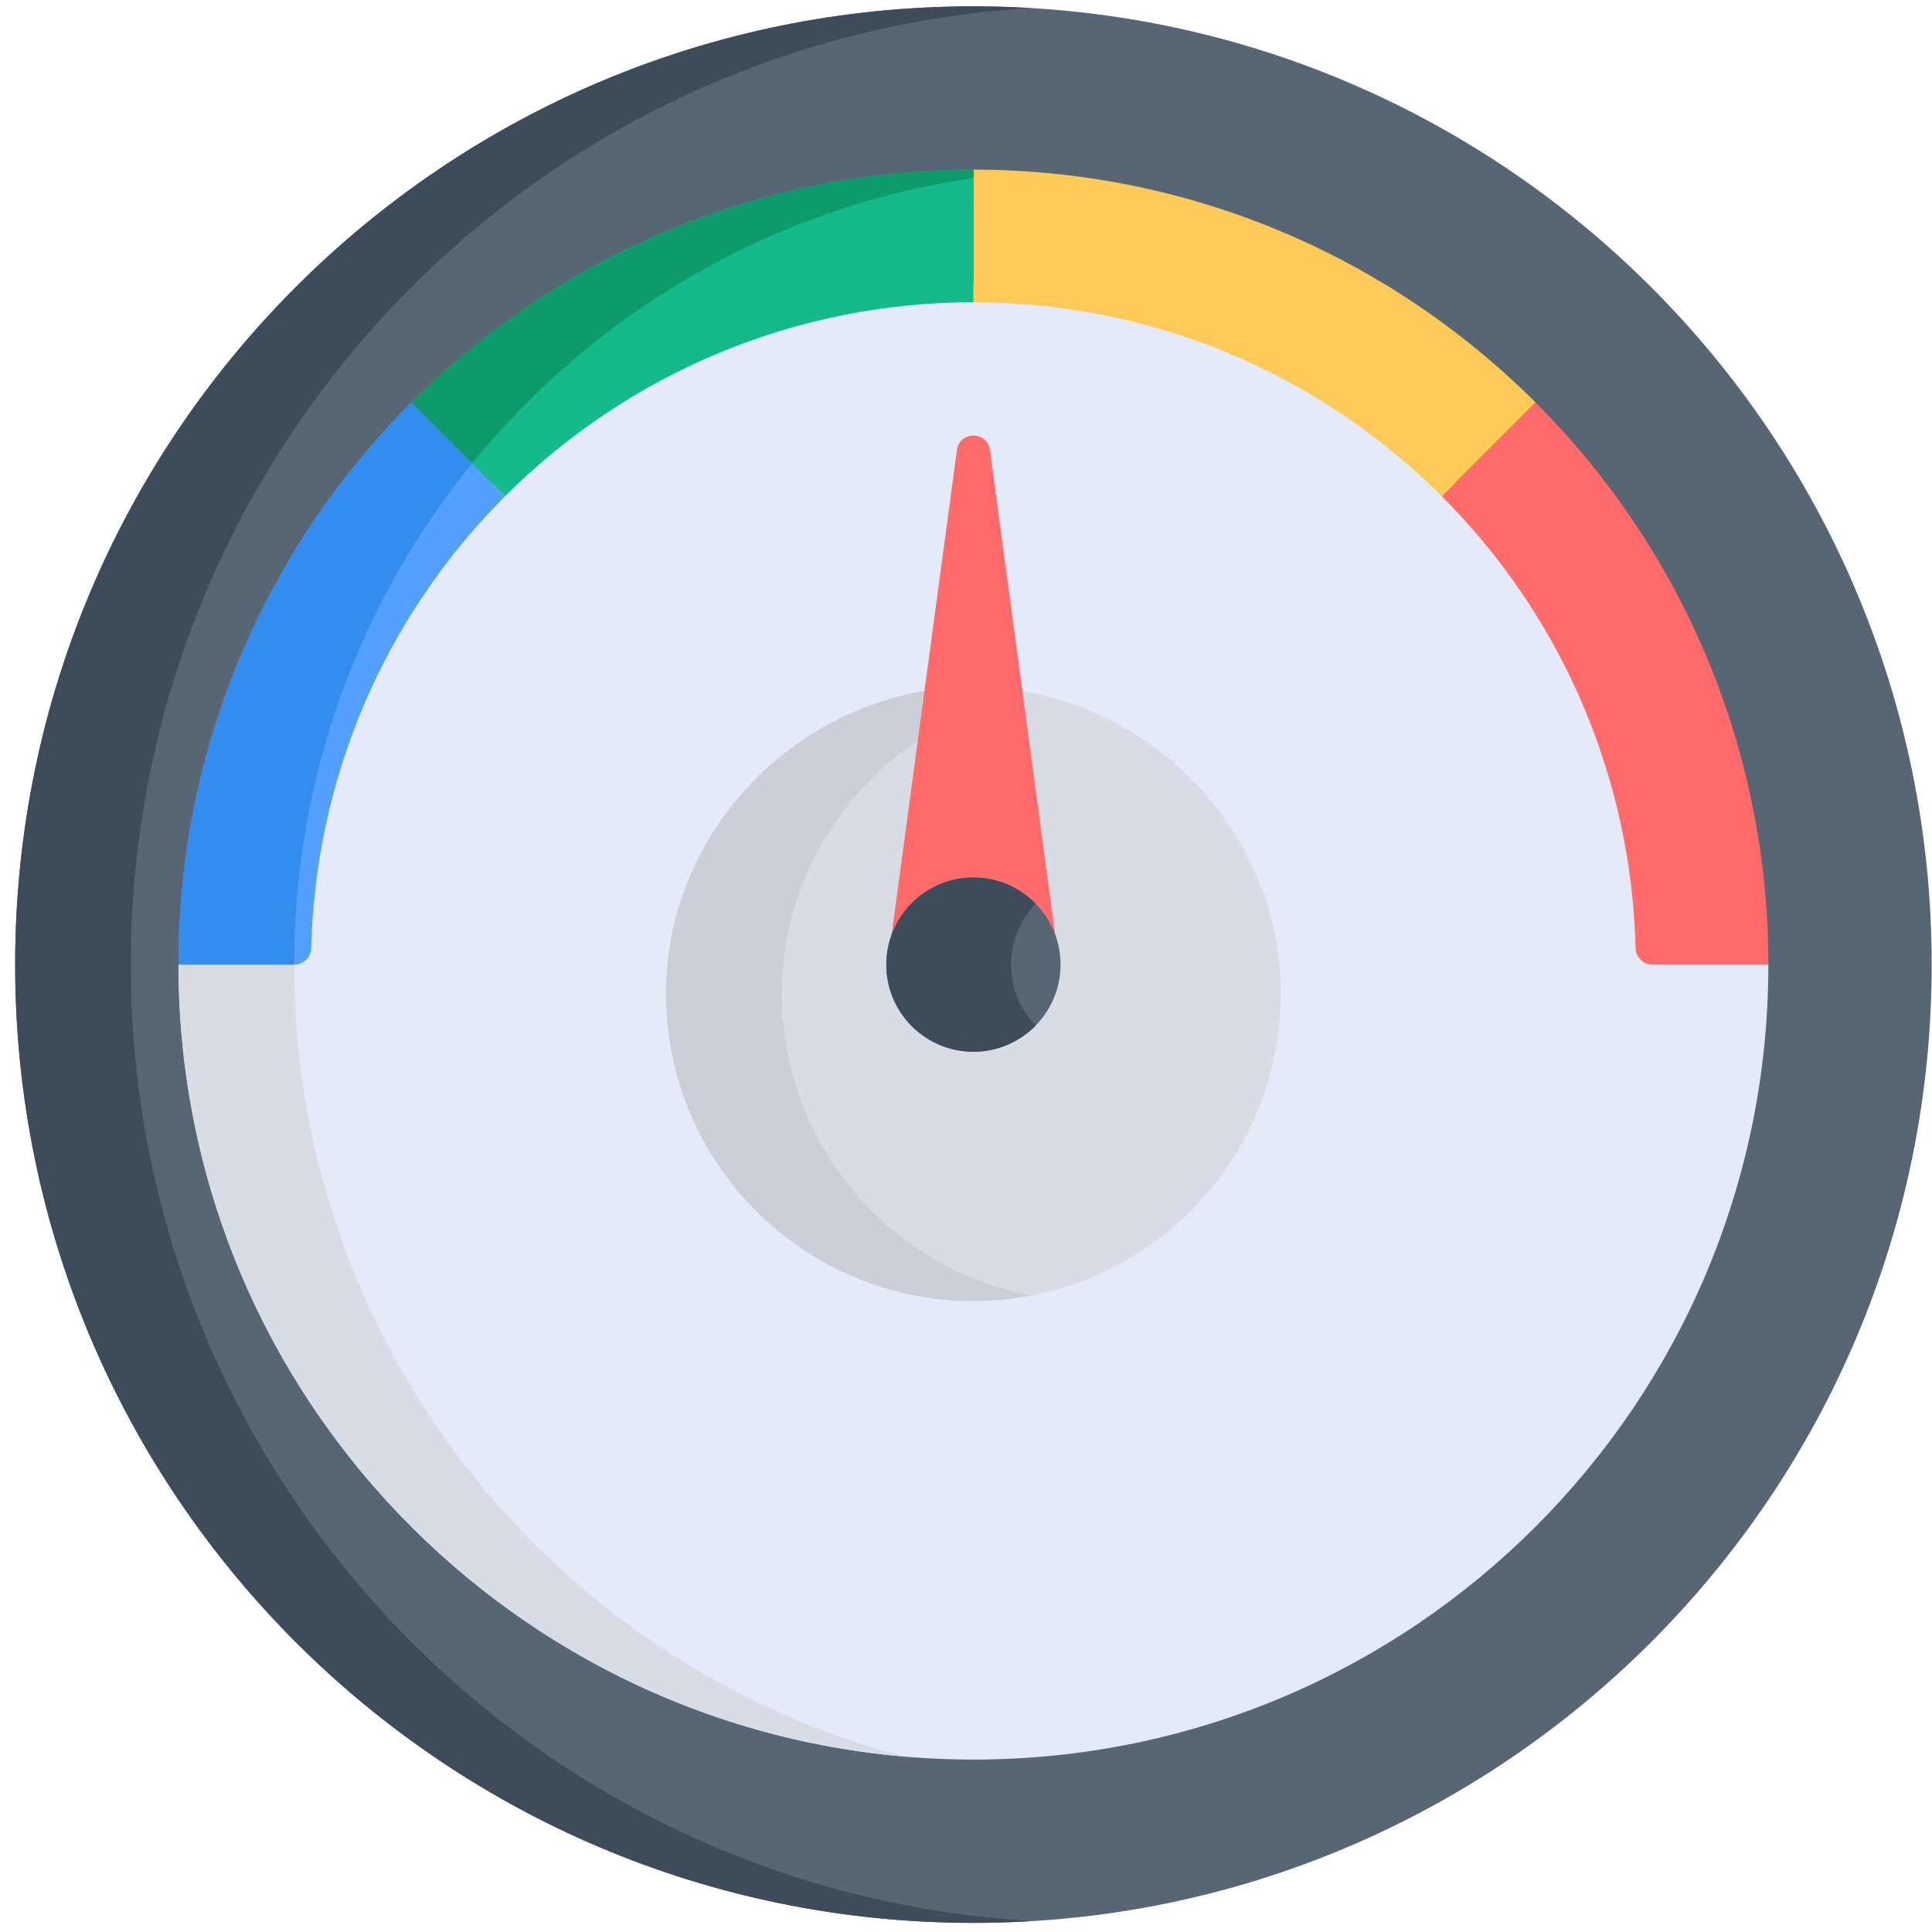 <?xml version="1.0" encoding="UTF-8" standalone="no"?>
<svg
   xmlns:dc="http://purl.org/dc/elements/1.1/"
   xmlns:cc="http://creativecommons.org/ns#"
   xmlns:rdf="http://www.w3.org/1999/02/22-rdf-syntax-ns#"
   xmlns:svg="http://www.w3.org/2000/svg"
   xmlns="http://www.w3.org/2000/svg"
   xmlns:sodipodi="http://sodipodi.sourceforge.net/DTD/sodipodi-0.dtd"
   xmlns:inkscape="http://www.inkscape.org/namespaces/inkscape"
   height="32pt"
   viewBox="0 0 32 32"
   width="32pt"
   version="1.1"
   id="svg32"
   sodipodi:docname="speed_ur_mid.svg"
   inkscape:export-filename="D:\bospor\site20\icons\speed_ur_high.png"
   inkscape:export-xdpi="72"
   inkscape:export-ydpi="72"
   inkscape:version="0.92.1 r15371">
  <defs
     id="defs36" />
  <sodipodi:namedview
     pagecolor="#ffffff"
     bordercolor="#666666"
     borderopacity="1"
     objecttolerance="10"
     gridtolerance="10"
     guidetolerance="10"
     inkscape:pageopacity="0"
     inkscape:pageshadow="2"
     inkscape:window-width="1217"
     inkscape:window-height="665"
     id="namedview34"
     showgrid="false"
     inkscape:zoom="5.53125"
     inkscape:cx="11.951278"
     inkscape:cy="9.7664588"
     inkscape:window-x="0"
     inkscape:window-y="0"
     inkscape:window-maximized="0"
     inkscape:current-layer="svg32" />
  <g
     id="g4643"
     transform="matrix(0.062,0,0,0.062,0.251,0.105)">
    <path
       id="path4590"
       d="M 512,256 C 512,397.387 397.387,512 256,512 114.613,512 0,397.387 0,256 0,114.613 114.613,0 256,0 397.387,0 512,114.613 512,256 Z m 0,0"
       inkscape:connector-curvature="0"
       style="fill:#576574" />
    <path
       id="path4592"
       d="M 30.906,256 C 30.906,119.805 137.266,8.469 271.453,0.477 266.34,0.172 261.191,0 256,0 114.613,0 0,114.613 0,256 c 0,141.387 114.613,256 256,256 5.191,0 10.34,-0.172 15.453,-0.477 C 137.266,503.531 30.906,392.195 30.906,256 Z m 0,0"
       inkscape:connector-curvature="0"
       style="fill:#3e4b5a" />
    <path
       id="path4594"
       d="M 437.762,251.449 C 436.609,205.152 417.934,160.809 384.562,127.438 350.02,92.891 303.836,74.184 256,74.184 c -48.387,0 -94.41,19.098 -128.562,53.254 -33.391,33.391 -52.055,77.75 -53.199,124.012 C 74.176,253.984 72.082,256 69.547,256 H 43.629 c 0,117.289 95.082,212.371 212.371,212.371 117.289,0 212.371,-95.082 212.371,-212.371 h -25.918 c -2.535,0 -4.629,-2.012 -4.691,-4.551 z m 0,0"
       inkscape:connector-curvature="0"
       style="fill:#e4eaf8" />
    <path
       id="path4596"
       d="m 74.535,256 c 0,-9.141 0.57,-18.148 1.656,-26.992 -1.105,7.402 -1.766,14.898 -1.953,22.441 C 74.176,253.988 72.082,256 69.547,256 H 43.629 c 0,111.082 85.285,202.23 193.949,211.57 C 143.75,442.938 74.535,357.555 74.535,256 Z m 0,0"
       inkscape:connector-curvature="0"
       style="fill:#d8dce5" />
    <path
       id="path4598"
       d="m 381.121,130.879 25.051,-25.051 C 366.996,66.656 313.531,43.629 256,43.629 v 35.422 c 46.559,0 91.504,18.207 125.121,51.828 z m 0,0"
       inkscape:connector-curvature="0"
       style="fill:#feca57" />
    <path
       id="path4600"
       d="M 256,79.051 V 43.629 c -56.461,0 -110.211,22.242 -150.172,62.199 l 25.051,25.051 C 164.117,97.641 208.906,79.051 256,79.051 Z m 0,0"
       inkscape:connector-curvature="0"
       style="fill:#15ba8b" />
    <path
       id="path4602"
       d="m 43.629,256 h 30.91 c 2.469,0 4.508,-1.961 4.566,-4.43 C 80.219,206.547 98.383,163.375 130.879,130.879 L 105.828,105.828 C 66.902,144.754 43.629,198.109 43.629,256 Z m 0,0"
       inkscape:connector-curvature="0"
       style="fill:#54a0ff" />
    <path
       id="path4604"
       d="m 406.172,105.828 -25.051,25.051 c 32.48,32.477 50.652,75.637 51.773,120.695 0.059,2.465 2.098,4.426 4.566,4.426 h 30.91 c 0,-56.461 -22.254,-110.227 -62.199,-150.172 z m 0,0"
       inkscape:connector-curvature="0"
       style="fill:#ff6b6b" />
    <path
       id="path4606"
       d="m 268.086,182.695 8.941,65.918 c 0.777,2.324 1.215,4.801 1.215,7.387 0,12.855 -9.387,22.242 -22.242,22.242 -12.852,0 -22.242,-9.387 -22.242,-22.242 0,-2.586 0.441,-5.066 1.219,-7.391 0,0.004 -0.004,0.004 -0.004,0.004 l 8.941,-65.918 c -39.113,6.281 -70.027,40.172 -70.027,81.059 0,45.352 36.766,82.113 82.113,82.113 45.352,0 82.113,-36.762 82.113,-82.113 0,-40.887 -30.914,-74.777 -70.027,-81.059 z m 0,0"
       inkscape:connector-curvature="0"
       style="fill:#d8dce5" />
    <path
       id="path4608"
       d="m 204.793,263.754 c 0,-28.508 15.035,-53.598 37.391,-68.316 l 1.73,-12.742 c -39.113,6.281 -70.027,40.172 -70.027,81.059 0,45.348 36.762,82.113 82.113,82.113 5.285,0 10.445,-0.52 15.453,-1.473 -37.961,-7.23 -66.66,-40.578 -66.66,-80.641 z m 0,0"
       inkscape:connector-curvature="0"
       style="fill:#cacfd8" />
    <path
       id="path4610"
       d="m 260.414,118.547 c -0.699,-5.18 -8.129,-5.18 -8.828,0 l -17.645,130.996 c 3.09,-9.293 11.789,-16 22.059,-16 10.27,0 18.965,6.707 22.055,16 z m 0,0"
       inkscape:connector-curvature="0"
       style="fill:#ff6b6b" />
    <path
       id="path4612"
       d="m 279.273,256 c 0,12.852 -10.422,23.273 -23.273,23.273 -12.852,0 -23.273,-10.422 -23.273,-23.273 0,-12.852 10.422,-23.273 23.273,-23.273 12.852,0 23.273,10.422 23.273,23.273 z m 0,0"
       inkscape:connector-curvature="0"
       style="fill:#576574" />
    <path
       id="path4614"
       d="m 266.039,256 c 0,-6.324 2.523,-12.055 6.617,-16.246 -4.227,-4.332 -10.125,-7.027 -16.656,-7.027 -12.852,0 -23.273,10.422 -23.273,23.273 0,12.852 10.422,23.273 23.273,23.273 6.531,0 12.43,-2.695 16.656,-7.027 -4.094,-4.191 -6.617,-9.922 -6.617,-16.246 z m 0,0"
       inkscape:connector-curvature="0"
       style="fill:#3e4b5a" />
    <path
       id="path4616"
       d="m 256,45.871 v -2.242 c -56.461,0 -110.211,22.242 -150.172,62.199 l 16.258,16.258 C 154.879,81.77 202.16,53.723 256,45.871 Z m 0,0"
       inkscape:connector-curvature="0"
       style="fill:#0e9b6c" />
    <path
       id="path4618"
       d="M 105.828,105.828 C 66.902,144.758 43.629,198.109 43.629,256 h 30.906 c 0,-50.773 17.824,-97.379 47.551,-133.914 z m 0,0"
       inkscape:connector-curvature="0"
       style="fill:#338def" />
  </g>
</svg>
